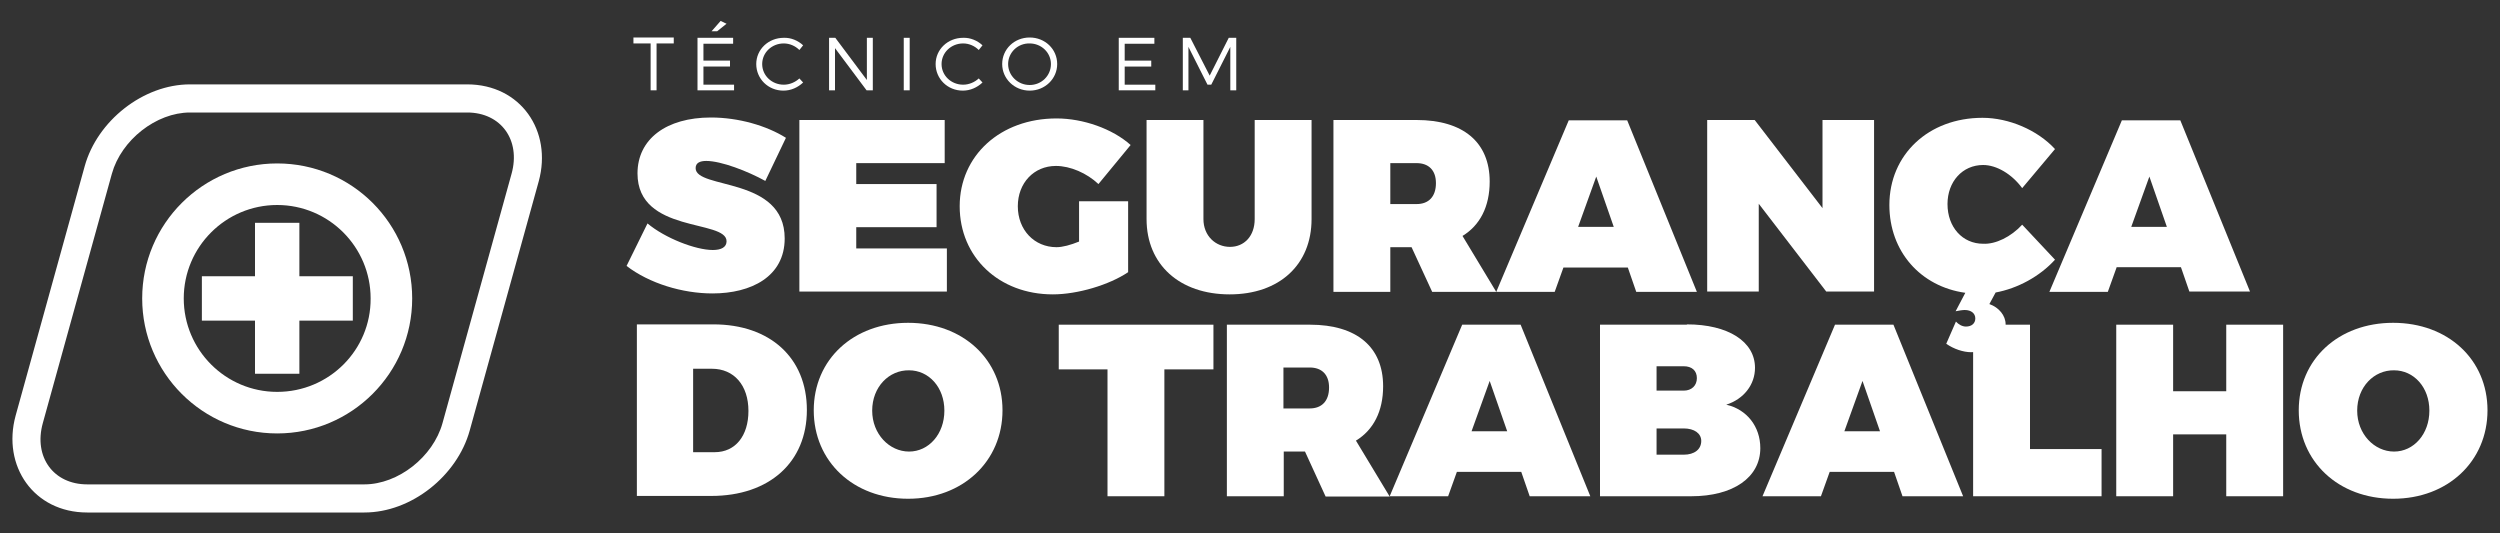 <svg xmlns="http://www.w3.org/2000/svg" xmlns:xlink="http://www.w3.org/1999/xlink" id="Layer_1" x="0px" y="0px" viewBox="0 0 800 170.7" style="enable-background:new 0 0 800 170.7;" xml:space="preserve"><rect x="0" y="0" width="800" height="170.7" fill="#333333" stroke="none"/><style type="text/css">	.st0{fill:url(#XMLID_00000002375668625549538480000005579884922393370284_);}	.st1{fill:#B2B2B2;}	.st2{fill:url(#XMLID_00000123412004547853075540000007688313357721773206_);}	.st3{fill:#7C0009;}	.st4{fill:#FF0000;}	.st5{fill:#FFFFFF;}	.st6{fill:#FFFFFF;stroke:#000000;stroke-width:2;stroke-linecap:round;stroke-linejoin:round;stroke-miterlimit:10;}	.st7{fill:#FFFFFF;stroke:#FFFFFF;stroke-width:2;stroke-miterlimit:10;}	.st8{clip-path:url(#XMLID_00000008848932366351837960000004898882015917221523_);}	.st9{fill:none;stroke:#FFFFFF;stroke-width:0.75;stroke-miterlimit:10;}	.st10{fill:none;stroke:#FFFFFF;stroke-miterlimit:10;}	.st11{fill-rule:evenodd;clip-rule:evenodd;fill:#FFFFFF;}	.st12{fill:url(#XMLID_00000103256955629525381470000010949959142152340372_);}	.st13{opacity:0.5;}	.st14{fill:#951B81;}	.st15{fill:#E71D73;}	.st16{fill:url(#XMLID_00000165927999946484140800000016534714477510324895_);}	.st17{fill:#00A19A;}	.st18{fill:#006B63;}	.st19{fill:url(#XMLID_00000183970778126902269500000015599041913296134536_);}	.st20{fill:#BE1622;}	.st21{fill:#004722;}	.st22{fill:#008D36;}	.st23{fill:url(#XMLID_00000116199367818016087200000009637960238591863457_);}	.st24{fill:#7C603C;}	.st25{fill:#AF9154;}	.st26{clip-path:url(#XMLID_00000038382990478171713140000001142655061748129189_);}	.st27{fill:url(#XMLID_00000070837372129519144130000012112194054649719473_);}	.st28{fill:#F39200;}	.st29{fill:#E94E1B;}	.st30{clip-path:url(#XMLID_00000023980941798820666650000011813981351631874711_);}	.st31{fill:url(#XMLID_00000085965404979845714850000005538501068694753448_);}	.st32{fill:#DADADA;}	.st33{fill:#045E9B;}	.st34{fill:#009FE3;}	.st35{fill-rule:evenodd;clip-rule:evenodd;fill:#36A9E1;}	.st36{clip-path:url(#XMLID_00000104703456500385896130000009958896562904099749_);}	.st37{clip-path:url(#XMLID_00000047765122515133061190000011277644761785730701_);}	.st38{clip-path:url(#XMLID_00000068678952619489607130000008118113137542561710_);}	.st39{clip-path:url(#XMLID_00000058580290832514520150000011909000685646270653_);}	.st40{clip-path:url(#XMLID_00000047037536759361107860000010829288560292893610_);}	.st41{fill-rule:evenodd;clip-rule:evenodd;fill:#0069B3;}	.st42{fill-rule:evenodd;clip-rule:evenodd;fill:#006A32;}	.st43{fill-rule:evenodd;clip-rule:evenodd;fill:#FFEC00;}	.st44{fill-rule:evenodd;clip-rule:evenodd;fill:#283582;}	.st45{fill-rule:evenodd;clip-rule:evenodd;fill:#39823A;}</style><g id="XMLID_00000038392173958598916070000004602511349183301026_">	<g id="XMLID_00000116233866704504694590000000148273383282770838_">		<g id="XMLID_00000065041343405090441410000008027936366025036973_">			<path class="st5" d="M251.5,44.1l-6.6,13.8c-5.6-3.1-14.1-6.4-18.9-6.4c-2,0-3.4,0.6-3.4,2.3c0,6.9,28.5,2.6,28.5,22.5    c0,12.2-10.7,17.6-23.1,17.6c-9.6,0-20.2-3.2-27.5-8.8l6.7-13.6c5.6,4.7,15.4,8.5,20.9,8.5c2.7,0,4.4-0.9,4.4-2.8    c0-7.1-28.5-2.4-28.5-21.7c0-11,9.2-17.9,23.5-17.9C236.3,37.6,245.3,40.2,251.5,44.1z"></path>			<path class="st5" d="M274,52.2v6.7h25.7v13.8H274v6.8h29v13.8h-47.2V38.4h46.5v13.8H274z"></path>			<path class="st5" d="M361,64.4v22.7c-6.1,4.1-16.2,7.1-24.1,7.1c-17.2,0-29.8-11.9-29.8-28.2c0-16.2,13-28.1,31-28.1    c8.5,0,17.9,3.3,23.7,8.5l-10.3,12.5c-3.7-3.5-9-5.8-13.6-5.8c-7.1,0-12.2,5.5-12.2,12.9c0,7.6,5.3,13.1,12.4,13.1    c1.9,0,4.5-0.7,7.2-1.8V64.4H361z"></path>			<path class="st5" d="M419.7,70.1c0,14.6-10.3,24.1-26.2,24.1c-16,0-26.6-9.5-26.6-24.1V38.4h18.2v31.7c0,5.4,3.9,8.9,8.5,8.9    c4.5,0,7.9-3.4,7.9-8.9V38.4h18.2V70.1z"></path>			<path class="st5" d="M451.7,79.1h-6.8v14.3h-18.2V38.4h26.6c14.9,0,23.4,7.1,23.4,19.7c0,8-3.1,14-8.7,17.4l10.8,17.9h-20.5    L451.7,79.1z M453.3,65.3c3.9,0,6.2-2.4,6.2-6.7c0-4.1-2.3-6.4-6.2-6.4h-8.4v13.1H453.3z"></path>			<path class="st5" d="M500.3,85.6l-2.8,7.8h-18.7l23.2-54.9h18.7l22.3,54.9h-19.4l-2.7-7.8H500.3z M510.8,56.5L505,72.6h11.4    L510.8,56.5z"></path>			<path class="st5" d="M584.4,93.3l-21.6-28.1v28.1h-16.5V38.4h15.2l21.7,28.2V38.4h16.5v54.9H584.4z"></path>			<path class="st5" d="M647.1,71.9l10.5,11.2c-4.9,5.4-12,9.2-19,10.5l-2,3.7c3.1,1.1,5.2,3.7,5.2,6.5c0,5.4-4.3,8.9-11.1,8.9    c-2.4,0-5.5-1-7.9-2.7l3.1-7.1c0.8,0.9,2,1.6,3.2,1.6c1.8,0,3-1,3-2.6c0-1.6-1.3-2.7-3.4-2.7c-0.7,0-1.9,0.2-2.9,0.4l3.1-5.9    c-14.3-2-24.3-13.2-24.3-28.1c0-16.1,12.5-27.9,29.8-27.9c8.4,0,17.6,3.9,23.2,10l-10.5,12.5c-3.3-4.5-8.2-7.4-12.5-7.4    c-6.6,0-11.4,5.3-11.4,12.5c0,7.4,4.8,12.7,11.4,12.7C638.6,78.2,643.5,75.8,647.1,71.9z"></path>			<path class="st5" d="M677.3,85.6l-2.8,7.8h-18.7l23.2-54.9h18.7L720,93.3h-19.4l-2.7-7.8H677.3z M687.8,56.5L682,72.6h11.4    L687.8,56.5z"></path>			<path class="st5" d="M228.3,103.8c18.1,0,29.9,10.7,29.9,27.4c0,16.7-12,27.5-30.6,27.5h-23.8v-54.9H228.3z M221.9,144.7h6.8    c6.6,0,10.8-5.2,10.8-13.2c0-8.2-4.6-13.5-11.7-13.5h-6V144.7z"></path>			<path class="st5" d="M320.8,131.3c0,16.3-12.7,28.3-30.2,28.3c-17.5,0-30.2-11.9-30.2-28.3c0-16.3,12.7-28,30.2-28    C308.1,103.3,320.8,115,320.8,131.3z M279.1,131.4c0,7.5,5.5,13.1,11.8,13.1c6.3,0,11.3-5.6,11.3-13.1c0-7.5-5-12.9-11.3-12.9    C284.5,118.4,279.1,123.8,279.1,131.4z"></path>			<path class="st5" d="M372.6,118.2v40.6h-18.2v-40.6h-15.6v-14.3h49.5v14.3H372.6z"></path>			<path class="st5" d="M417.6,144.5h-6.8v14.3h-18.2v-54.9h26.6c14.9,0,23.4,7.1,23.4,19.7c0,8-3.1,14-8.7,17.4l10.8,17.9h-20.5    L417.6,144.5z M419.1,130.7c3.9,0,6.2-2.4,6.2-6.7c0-4.1-2.3-6.4-6.2-6.4h-8.4v13.1H419.1z"></path>			<path class="st5" d="M466.2,151l-2.8,7.8h-18.7l23.2-54.9h18.7l22.3,54.9h-19.4l-2.7-7.8H466.2z M476.7,121.9l-5.8,16.1h11.4    L476.7,121.9z"></path>			<path class="st5" d="M539.8,103.8c13.2,0,21.8,5.5,21.8,13.9c0,5.4-3.6,10-9.2,11.8c6.6,1.5,10.9,7,10.9,13.9    c0,9.4-8.7,15.4-22.1,15.4H512v-54.9H539.8z M530.1,125h8.7c2.5,0,4.2-1.6,4.2-4c0-2.4-1.6-3.8-4.2-3.8h-8.7V125z M530.1,145.5    h8.7c3.4,0,5.6-1.7,5.6-4.4c0-2.4-2.2-4-5.6-4h-8.7V145.5z"></path>			<path class="st5" d="M585.5,151l-2.8,7.8h-18.7l23.2-54.9h18.7l22.3,54.9h-19.4l-2.7-7.8H585.5z M596,121.9l-5.8,16.1h11.4    L596,121.9z"></path>			<path class="st5" d="M672.5,143.7v15.1h-41.1v-54.9h18.2v39.8H672.5z"></path>			<path class="st5" d="M712.4,158.8V139h-17v19.8h-18.2v-54.9h18.2v21.3h17v-21.3h18.2v54.9H712.4z"></path>			<path class="st5" d="M796,131.3c0,16.3-12.7,28.3-30.2,28.3c-17.5,0-30.2-11.9-30.2-28.3c0-16.3,12.7-28,30.2-28    C783.3,103.3,796,115,796,131.3z M754.3,131.4c0,7.5,5.5,13.1,11.8,13.1c6.3,0,11.3-5.6,11.3-13.1c0-7.5-5-12.9-11.3-12.9    C759.7,118.4,754.3,123.8,754.3,131.4z"></path>		</g>		<g id="XMLID_00000065049147853505165710000010661543250324279194_">			<path class="st5" d="M210.1,13.9v15h-1.9v-15h-5.5v-1.9h12.9v1.9H210.1z"></path>			<path class="st5" d="M225.1,13.9v5.5h8.5v1.9h-8.5v5.8h9.8v1.8h-11.7V12.1h11.4v1.9H225.1z M229.5,10h-1.8l2.9-3.3l1.9,0.9    L229.5,10z"></path>			<path class="st5" d="M257,14.5l-1.2,1.5c-1.3-1.3-3.1-2.1-5-2.1c-3.8,0-6.9,2.9-6.9,6.6c0,3.7,3.1,6.6,6.9,6.6c1.9,0,3.7-0.8,5-2    l1.2,1.3c-1.7,1.6-3.9,2.6-6.3,2.6c-4.9,0-8.7-3.8-8.7-8.5c0-4.7,3.9-8.4,8.8-8.4C253.1,12,255.4,13,257,14.5z"></path>			<path class="st5" d="M277.3,28.9l-10.1-13.5v13.5h-1.9V12.1h2l10.1,13.5V12.1h1.9v16.8H277.3z"></path>			<path class="st5" d="M289.2,28.9V12.1h1.9v16.8H289.2z"></path>			<path class="st5" d="M314.4,14.5l-1.2,1.5c-1.3-1.3-3.1-2.1-5-2.1c-3.8,0-6.9,2.9-6.9,6.6c0,3.7,3.1,6.6,6.9,6.6    c1.9,0,3.7-0.8,5-2l1.2,1.3c-1.7,1.6-3.9,2.6-6.3,2.6c-4.9,0-8.7-3.8-8.7-8.5c0-4.7,3.9-8.4,8.8-8.4    C310.5,12,312.8,13,314.4,14.5z"></path>			<path class="st5" d="M338.3,20.5c0,4.7-3.9,8.5-8.8,8.5c-4.9,0-8.8-3.8-8.8-8.5c0-4.8,3.9-8.5,8.8-8.5    C334.4,12,338.3,15.7,338.3,20.5z M322.6,20.5c0,3.7,3.1,6.7,6.9,6.7c3.8,0,6.8-3,6.8-6.7c0-3.7-3.1-6.6-6.8-6.6    C325.7,13.8,322.6,16.8,322.6,20.5z"></path>			<path class="st5" d="M359.9,13.9v5.5h8.5v1.9h-8.5v5.8h9.8v1.8H358V12.1h11.4v1.9H359.9z"></path>			<path class="st5" d="M393.7,28.9l0-13.9l-6.1,12.1h-1.2L380.3,15v13.9h-1.8V12.1h2.4l6.2,12.1l6.1-12.1h2.4v16.8H393.7z"></path>		</g>	</g>	<g id="XMLID_00000017510933466132864330000008130088924688384402_">		<g id="XMLID_00000001643988911965988030000009107823600840836542_">			<polygon id="XMLID_00000090272455989135498370000015714792830037965480_" class="st11" points="112.9,88.4 112.9,102.6     95.8,102.6 95.8,119.6 81.6,119.6 81.6,102.6 64.6,102.6 64.6,88.4 81.6,88.4 81.6,71.3 95.8,71.3 95.8,88.4    "></polygon>			<path id="XMLID_00000074430481089427538660000016219057364863730858_" class="st11" d="M88.7,52.3c-23.8,0-43.2,19.3-43.2,43.2    c0,23.8,19.3,43.2,43.2,43.2c23.8,0,43.2-19.3,43.2-43.2C131.9,71.6,112.6,52.3,88.7,52.3L88.7,52.3z M88.7,125.4L88.7,125.4    c-16.5,0-29.9-13.4-29.9-29.9c0-16.5,13.4-29.9,29.9-29.9c16.5,0,29.9,13.4,29.9,29.9C118.7,112,105.3,125.4,88.7,125.4z"></path>		</g>		<path id="XMLID_00000170245773827018410980000012571872775078354360_" class="st11" d="M60.8,27h88.7c17.1,0,27.3,14.9,22.9,31   l-22.1,79.8c-4,14.4-18.6,26.2-33.7,26.2H27.9c-17.1,0-27.3-14.9-22.9-31l22.1-79.8C31.1,38.7,45.8,27,60.8,27L60.8,27z M60.8,36   c-10.8,0-22,8.8-25,19.6l-22.1,79.8c-3,10.8,3.4,19.6,14.2,19.6h88.7c10.8,0,22-8.8,25-19.6l22.1-79.8c3-10.8-3.4-19.6-14.2-19.6   H60.8z"></path>	</g></g></svg>